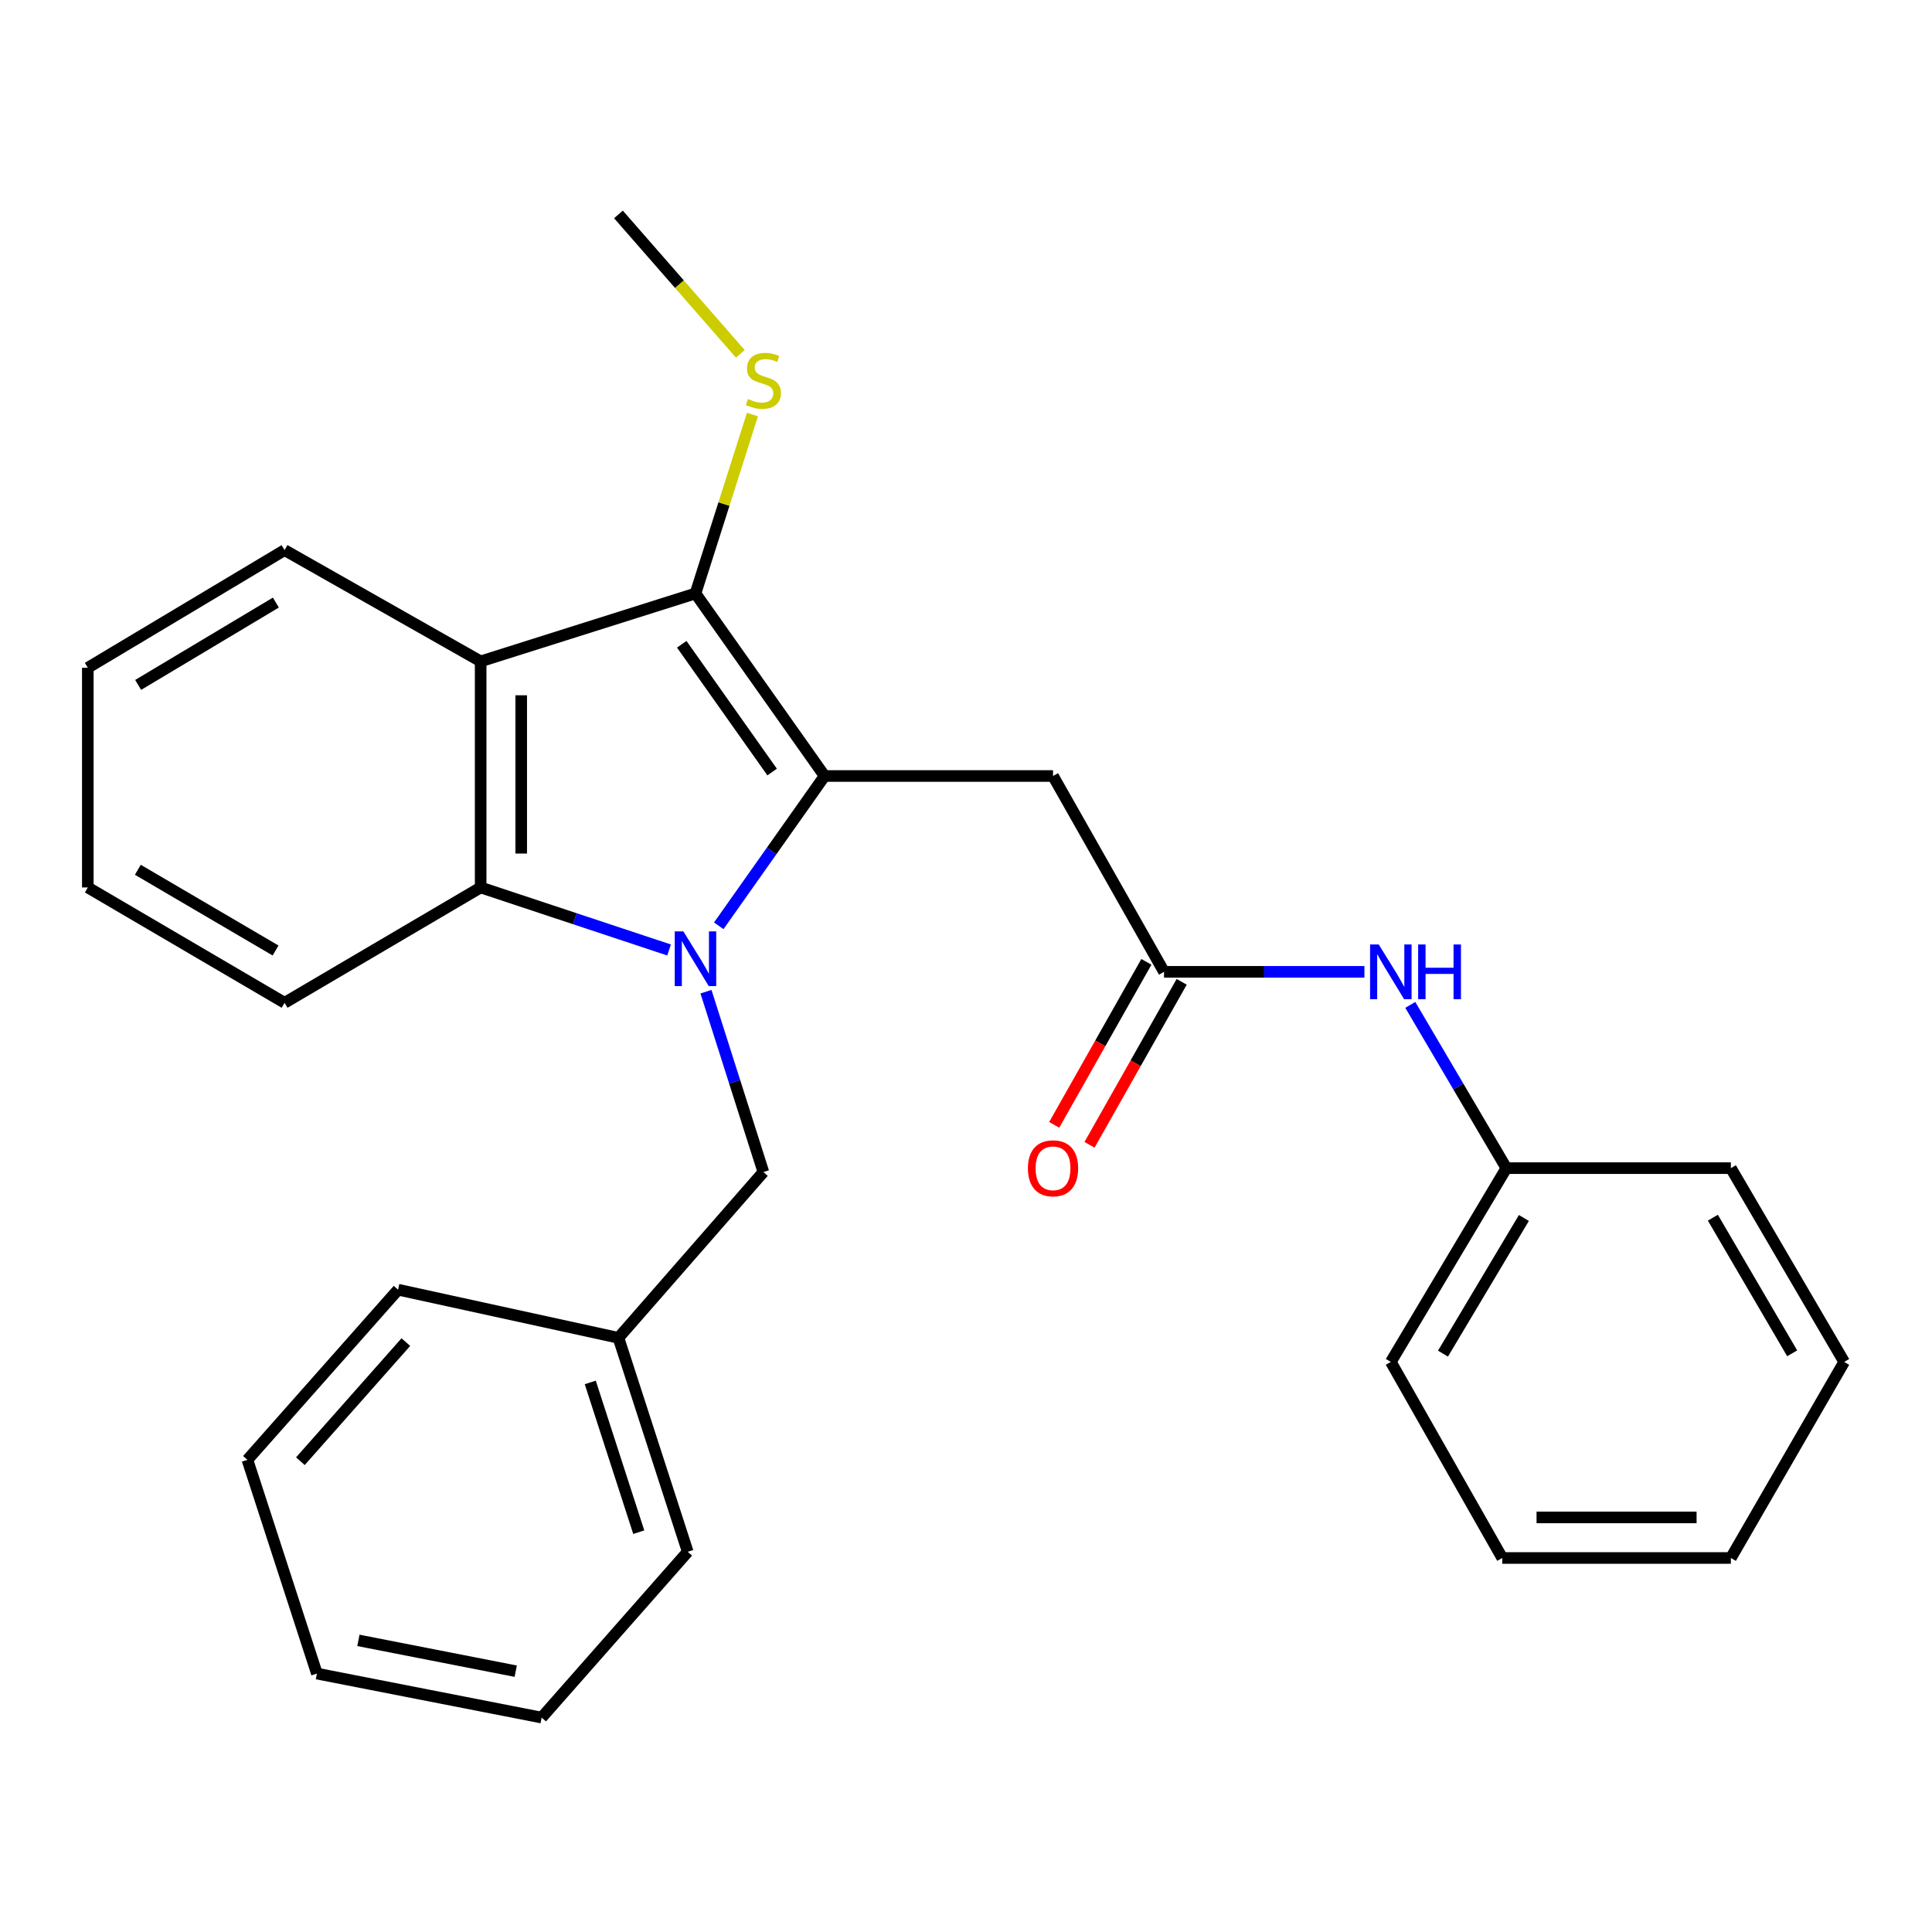 <?xml version='1.0' encoding='iso-8859-1'?>
<svg version='1.1' baseProfile='full'
              xmlns='http://www.w3.org/2000/svg'
                      xmlns:rdkit='http://www.rdkit.org/xml'
                      xmlns:xlink='http://www.w3.org/1999/xlink'
                  xml:space='preserve'
width='1000px' height='1000px' viewBox='0 0 1000 1000'>
<!-- END OF HEADER -->
<rect style='opacity:1.0;fill:#FFFFFF;stroke:none' width='1000' height='1000' x='0' y='0'> </rect>
<path class='bond-0' d='M 372.03,479.19 L 399.421,440.424' style='fill:none;fill-rule:evenodd;stroke:#0000FF;stroke-width:6px;stroke-linecap:butt;stroke-linejoin:miter;stroke-opacity:1' />
<path class='bond-0' d='M 399.421,440.424 L 426.812,401.658' style='fill:none;fill-rule:evenodd;stroke:#000000;stroke-width:6px;stroke-linecap:butt;stroke-linejoin:miter;stroke-opacity:1' />
<path class='bond-3' d='M 346.31,491.709 L 297.548,475.528' style='fill:none;fill-rule:evenodd;stroke:#0000FF;stroke-width:6px;stroke-linecap:butt;stroke-linejoin:miter;stroke-opacity:1' />
<path class='bond-3' d='M 297.548,475.528 L 248.786,459.348' style='fill:none;fill-rule:evenodd;stroke:#000000;stroke-width:6px;stroke-linecap:butt;stroke-linejoin:miter;stroke-opacity:1' />
<path class='bond-6' d='M 365.41,513.301 L 380.268,559.973' style='fill:none;fill-rule:evenodd;stroke:#0000FF;stroke-width:6px;stroke-linecap:butt;stroke-linejoin:miter;stroke-opacity:1' />
<path class='bond-6' d='M 380.268,559.973 L 395.127,606.645' style='fill:none;fill-rule:evenodd;stroke:#000000;stroke-width:6px;stroke-linecap:butt;stroke-linejoin:miter;stroke-opacity:1' />
<path class='bond-1' d='M 426.812,401.658 L 359.979,307.176' style='fill:none;fill-rule:evenodd;stroke:#000000;stroke-width:6px;stroke-linecap:butt;stroke-linejoin:miter;stroke-opacity:1' />
<path class='bond-1' d='M 399.65,399.607 L 352.867,333.47' style='fill:none;fill-rule:evenodd;stroke:#000000;stroke-width:6px;stroke-linecap:butt;stroke-linejoin:miter;stroke-opacity:1' />
<path class='bond-4' d='M 426.812,401.658 L 545.049,401.658' style='fill:none;fill-rule:evenodd;stroke:#000000;stroke-width:6px;stroke-linecap:butt;stroke-linejoin:miter;stroke-opacity:1' />
<path class='bond-8' d='M 359.979,307.176 L 374.723,260.875' style='fill:none;fill-rule:evenodd;stroke:#000000;stroke-width:6px;stroke-linecap:butt;stroke-linejoin:miter;stroke-opacity:1' />
<path class='bond-8' d='M 374.723,260.875 L 389.467,214.575' style='fill:none;fill-rule:evenodd;stroke:#CCCC00;stroke-width:6px;stroke-linecap:butt;stroke-linejoin:miter;stroke-opacity:1' />
<path class='bond-27' d='M 359.979,307.176 L 248.786,342.324' style='fill:none;fill-rule:evenodd;stroke:#000000;stroke-width:6px;stroke-linecap:butt;stroke-linejoin:miter;stroke-opacity:1' />
<path class='bond-2' d='M 248.786,342.324 L 248.786,459.348' style='fill:none;fill-rule:evenodd;stroke:#000000;stroke-width:6px;stroke-linecap:butt;stroke-linejoin:miter;stroke-opacity:1' />
<path class='bond-2' d='M 269.777,359.877 L 269.777,441.794' style='fill:none;fill-rule:evenodd;stroke:#000000;stroke-width:6px;stroke-linecap:butt;stroke-linejoin:miter;stroke-opacity:1' />
<path class='bond-12' d='M 248.786,342.324 L 147.295,284.739' style='fill:none;fill-rule:evenodd;stroke:#000000;stroke-width:6px;stroke-linecap:butt;stroke-linejoin:miter;stroke-opacity:1' />
<path class='bond-13' d='M 248.786,459.348 L 147.295,519.043' style='fill:none;fill-rule:evenodd;stroke:#000000;stroke-width:6px;stroke-linecap:butt;stroke-linejoin:miter;stroke-opacity:1' />
<path class='bond-5' d='M 545.049,401.658 L 602.505,503.02' style='fill:none;fill-rule:evenodd;stroke:#000000;stroke-width:6px;stroke-linecap:butt;stroke-linejoin:miter;stroke-opacity:1' />
<path class='bond-7' d='M 602.505,503.02 L 654.361,503.02' style='fill:none;fill-rule:evenodd;stroke:#000000;stroke-width:6px;stroke-linecap:butt;stroke-linejoin:miter;stroke-opacity:1' />
<path class='bond-7' d='M 654.361,503.02 L 706.216,503.02' style='fill:none;fill-rule:evenodd;stroke:#0000FF;stroke-width:6px;stroke-linecap:butt;stroke-linejoin:miter;stroke-opacity:1' />
<path class='bond-9' d='M 593.369,497.854 L 569.515,540.039' style='fill:none;fill-rule:evenodd;stroke:#000000;stroke-width:6px;stroke-linecap:butt;stroke-linejoin:miter;stroke-opacity:1' />
<path class='bond-9' d='M 569.515,540.039 L 545.661,582.223' style='fill:none;fill-rule:evenodd;stroke:#FF0000;stroke-width:6px;stroke-linecap:butt;stroke-linejoin:miter;stroke-opacity:1' />
<path class='bond-9' d='M 611.641,508.187 L 587.787,550.371' style='fill:none;fill-rule:evenodd;stroke:#000000;stroke-width:6px;stroke-linecap:butt;stroke-linejoin:miter;stroke-opacity:1' />
<path class='bond-9' d='M 587.787,550.371 L 563.932,592.556' style='fill:none;fill-rule:evenodd;stroke:#FF0000;stroke-width:6px;stroke-linecap:butt;stroke-linejoin:miter;stroke-opacity:1' />
<path class='bond-11' d='M 395.127,606.645 L 320.108,692.463' style='fill:none;fill-rule:evenodd;stroke:#000000;stroke-width:6px;stroke-linecap:butt;stroke-linejoin:miter;stroke-opacity:1' />
<path class='bond-10' d='M 729.962,520.128 L 754.832,562.378' style='fill:none;fill-rule:evenodd;stroke:#0000FF;stroke-width:6px;stroke-linecap:butt;stroke-linejoin:miter;stroke-opacity:1' />
<path class='bond-10' d='M 754.832,562.378 L 779.703,604.628' style='fill:none;fill-rule:evenodd;stroke:#000000;stroke-width:6px;stroke-linecap:butt;stroke-linejoin:miter;stroke-opacity:1' />
<path class='bond-14' d='M 383.198,183.152 L 351.653,147.066' style='fill:none;fill-rule:evenodd;stroke:#CCCC00;stroke-width:6px;stroke-linecap:butt;stroke-linejoin:miter;stroke-opacity:1' />
<path class='bond-14' d='M 351.653,147.066 L 320.108,110.981' style='fill:none;fill-rule:evenodd;stroke:#000000;stroke-width:6px;stroke-linecap:butt;stroke-linejoin:miter;stroke-opacity:1' />
<path class='bond-15' d='M 779.703,604.628 L 719.891,704.929' style='fill:none;fill-rule:evenodd;stroke:#000000;stroke-width:6px;stroke-linecap:butt;stroke-linejoin:miter;stroke-opacity:1' />
<path class='bond-15' d='M 788.76,630.424 L 746.891,700.635' style='fill:none;fill-rule:evenodd;stroke:#000000;stroke-width:6px;stroke-linecap:butt;stroke-linejoin:miter;stroke-opacity:1' />
<path class='bond-16' d='M 779.703,604.628 L 895.899,604.628' style='fill:none;fill-rule:evenodd;stroke:#000000;stroke-width:6px;stroke-linecap:butt;stroke-linejoin:miter;stroke-opacity:1' />
<path class='bond-17' d='M 320.108,692.463 L 355.968,803.201' style='fill:none;fill-rule:evenodd;stroke:#000000;stroke-width:6px;stroke-linecap:butt;stroke-linejoin:miter;stroke-opacity:1' />
<path class='bond-17' d='M 305.517,715.54 L 330.619,793.057' style='fill:none;fill-rule:evenodd;stroke:#000000;stroke-width:6px;stroke-linecap:butt;stroke-linejoin:miter;stroke-opacity:1' />
<path class='bond-18' d='M 320.108,692.463 L 206.046,667.542' style='fill:none;fill-rule:evenodd;stroke:#000000;stroke-width:6px;stroke-linecap:butt;stroke-linejoin:miter;stroke-opacity:1' />
<path class='bond-28' d='M 147.295,284.739 L 45.455,345.636' style='fill:none;fill-rule:evenodd;stroke:#000000;stroke-width:6px;stroke-linecap:butt;stroke-linejoin:miter;stroke-opacity:1' />
<path class='bond-28' d='M 142.792,311.889 L 71.503,354.517' style='fill:none;fill-rule:evenodd;stroke:#000000;stroke-width:6px;stroke-linecap:butt;stroke-linejoin:miter;stroke-opacity:1' />
<path class='bond-20' d='M 147.295,519.043 L 45.455,459.348' style='fill:none;fill-rule:evenodd;stroke:#000000;stroke-width:6px;stroke-linecap:butt;stroke-linejoin:miter;stroke-opacity:1' />
<path class='bond-20' d='M 142.634,491.98 L 71.346,450.193' style='fill:none;fill-rule:evenodd;stroke:#000000;stroke-width:6px;stroke-linecap:butt;stroke-linejoin:miter;stroke-opacity:1' />
<path class='bond-21' d='M 719.891,704.929 L 777.569,806.408' style='fill:none;fill-rule:evenodd;stroke:#000000;stroke-width:6px;stroke-linecap:butt;stroke-linejoin:miter;stroke-opacity:1' />
<path class='bond-22' d='M 895.899,604.628 L 954.545,704.929' style='fill:none;fill-rule:evenodd;stroke:#000000;stroke-width:6px;stroke-linecap:butt;stroke-linejoin:miter;stroke-opacity:1' />
<path class='bond-22' d='M 886.576,630.268 L 927.628,700.479' style='fill:none;fill-rule:evenodd;stroke:#000000;stroke-width:6px;stroke-linecap:butt;stroke-linejoin:miter;stroke-opacity:1' />
<path class='bond-24' d='M 355.968,803.201 L 280.354,889.019' style='fill:none;fill-rule:evenodd;stroke:#000000;stroke-width:6px;stroke-linecap:butt;stroke-linejoin:miter;stroke-opacity:1' />
<path class='bond-23' d='M 206.046,667.542 L 128.065,755.61' style='fill:none;fill-rule:evenodd;stroke:#000000;stroke-width:6px;stroke-linecap:butt;stroke-linejoin:miter;stroke-opacity:1' />
<path class='bond-23' d='M 210.065,694.668 L 155.478,756.316' style='fill:none;fill-rule:evenodd;stroke:#000000;stroke-width:6px;stroke-linecap:butt;stroke-linejoin:miter;stroke-opacity:1' />
<path class='bond-19' d='M 45.455,345.636 L 45.455,459.348' style='fill:none;fill-rule:evenodd;stroke:#000000;stroke-width:6px;stroke-linecap:butt;stroke-linejoin:miter;stroke-opacity:1' />
<path class='bond-30' d='M 777.569,806.408 L 895.899,806.408' style='fill:none;fill-rule:evenodd;stroke:#000000;stroke-width:6px;stroke-linecap:butt;stroke-linejoin:miter;stroke-opacity:1' />
<path class='bond-30' d='M 795.319,785.417 L 878.15,785.417' style='fill:none;fill-rule:evenodd;stroke:#000000;stroke-width:6px;stroke-linecap:butt;stroke-linejoin:miter;stroke-opacity:1' />
<path class='bond-26' d='M 954.545,704.929 L 895.899,806.408' style='fill:none;fill-rule:evenodd;stroke:#000000;stroke-width:6px;stroke-linecap:butt;stroke-linejoin:miter;stroke-opacity:1' />
<path class='bond-25' d='M 128.065,755.61 L 164.03,866.244' style='fill:none;fill-rule:evenodd;stroke:#000000;stroke-width:6px;stroke-linecap:butt;stroke-linejoin:miter;stroke-opacity:1' />
<path class='bond-29' d='M 280.354,889.019 L 164.03,866.244' style='fill:none;fill-rule:evenodd;stroke:#000000;stroke-width:6px;stroke-linecap:butt;stroke-linejoin:miter;stroke-opacity:1' />
<path class='bond-29' d='M 266.939,865.003 L 185.511,849.06' style='fill:none;fill-rule:evenodd;stroke:#000000;stroke-width:6px;stroke-linecap:butt;stroke-linejoin:miter;stroke-opacity:1' />
<path  class='atom-0' d='M 353.719 482.085
L 362.999 497.085
Q 363.919 498.565, 365.399 501.245
Q 366.879 503.925, 366.959 504.085
L 366.959 482.085
L 370.719 482.085
L 370.719 510.405
L 366.839 510.405
L 356.879 494.005
Q 355.719 492.085, 354.479 489.885
Q 353.279 487.685, 352.919 487.005
L 352.919 510.405
L 349.239 510.405
L 349.239 482.085
L 353.719 482.085
' fill='#0000FF'/>
<path  class='atom-8' d='M 713.631 488.86
L 722.911 503.86
Q 723.831 505.34, 725.311 508.02
Q 726.791 510.7, 726.871 510.86
L 726.871 488.86
L 730.631 488.86
L 730.631 517.18
L 726.751 517.18
L 716.791 500.78
Q 715.631 498.86, 714.391 496.66
Q 713.191 494.46, 712.831 493.78
L 712.831 517.18
L 709.151 517.18
L 709.151 488.86
L 713.631 488.86
' fill='#0000FF'/>
<path  class='atom-8' d='M 734.031 488.86
L 737.871 488.86
L 737.871 500.9
L 752.351 500.9
L 752.351 488.86
L 756.191 488.86
L 756.191 517.18
L 752.351 517.18
L 752.351 504.1
L 737.871 504.1
L 737.871 517.18
L 734.031 517.18
L 734.031 488.86
' fill='#0000FF'/>
<path  class='atom-9' d='M 387.127 206.519
Q 387.447 206.639, 388.767 207.199
Q 390.087 207.759, 391.527 208.119
Q 393.007 208.439, 394.447 208.439
Q 397.127 208.439, 398.687 207.159
Q 400.247 205.839, 400.247 203.559
Q 400.247 201.999, 399.447 201.039
Q 398.687 200.079, 397.487 199.559
Q 396.287 199.039, 394.287 198.439
Q 391.767 197.679, 390.247 196.959
Q 388.767 196.239, 387.687 194.719
Q 386.647 193.199, 386.647 190.639
Q 386.647 187.079, 389.047 184.879
Q 391.487 182.679, 396.287 182.679
Q 399.567 182.679, 403.287 184.239
L 402.367 187.319
Q 398.967 185.919, 396.407 185.919
Q 393.647 185.919, 392.127 187.079
Q 390.607 188.199, 390.647 190.159
Q 390.647 191.679, 391.407 192.599
Q 392.207 193.519, 393.327 194.039
Q 394.487 194.559, 396.407 195.159
Q 398.967 195.959, 400.487 196.759
Q 402.007 197.559, 403.087 199.199
Q 404.207 200.799, 404.207 203.559
Q 404.207 207.479, 401.567 209.599
Q 398.967 211.679, 394.607 211.679
Q 392.087 211.679, 390.167 211.119
Q 388.287 210.599, 386.047 209.679
L 387.127 206.519
' fill='#CCCC00'/>
<path  class='atom-10' d='M 532.049 604.708
Q 532.049 597.908, 535.409 594.108
Q 538.769 590.308, 545.049 590.308
Q 551.329 590.308, 554.689 594.108
Q 558.049 597.908, 558.049 604.708
Q 558.049 611.588, 554.649 615.508
Q 551.249 619.388, 545.049 619.388
Q 538.809 619.388, 535.409 615.508
Q 532.049 611.628, 532.049 604.708
M 545.049 616.188
Q 549.369 616.188, 551.689 613.308
Q 554.049 610.388, 554.049 604.708
Q 554.049 599.148, 551.689 596.348
Q 549.369 593.508, 545.049 593.508
Q 540.729 593.508, 538.369 596.308
Q 536.049 599.108, 536.049 604.708
Q 536.049 610.428, 538.369 613.308
Q 540.729 616.188, 545.049 616.188
' fill='#FF0000'/>
</svg>
